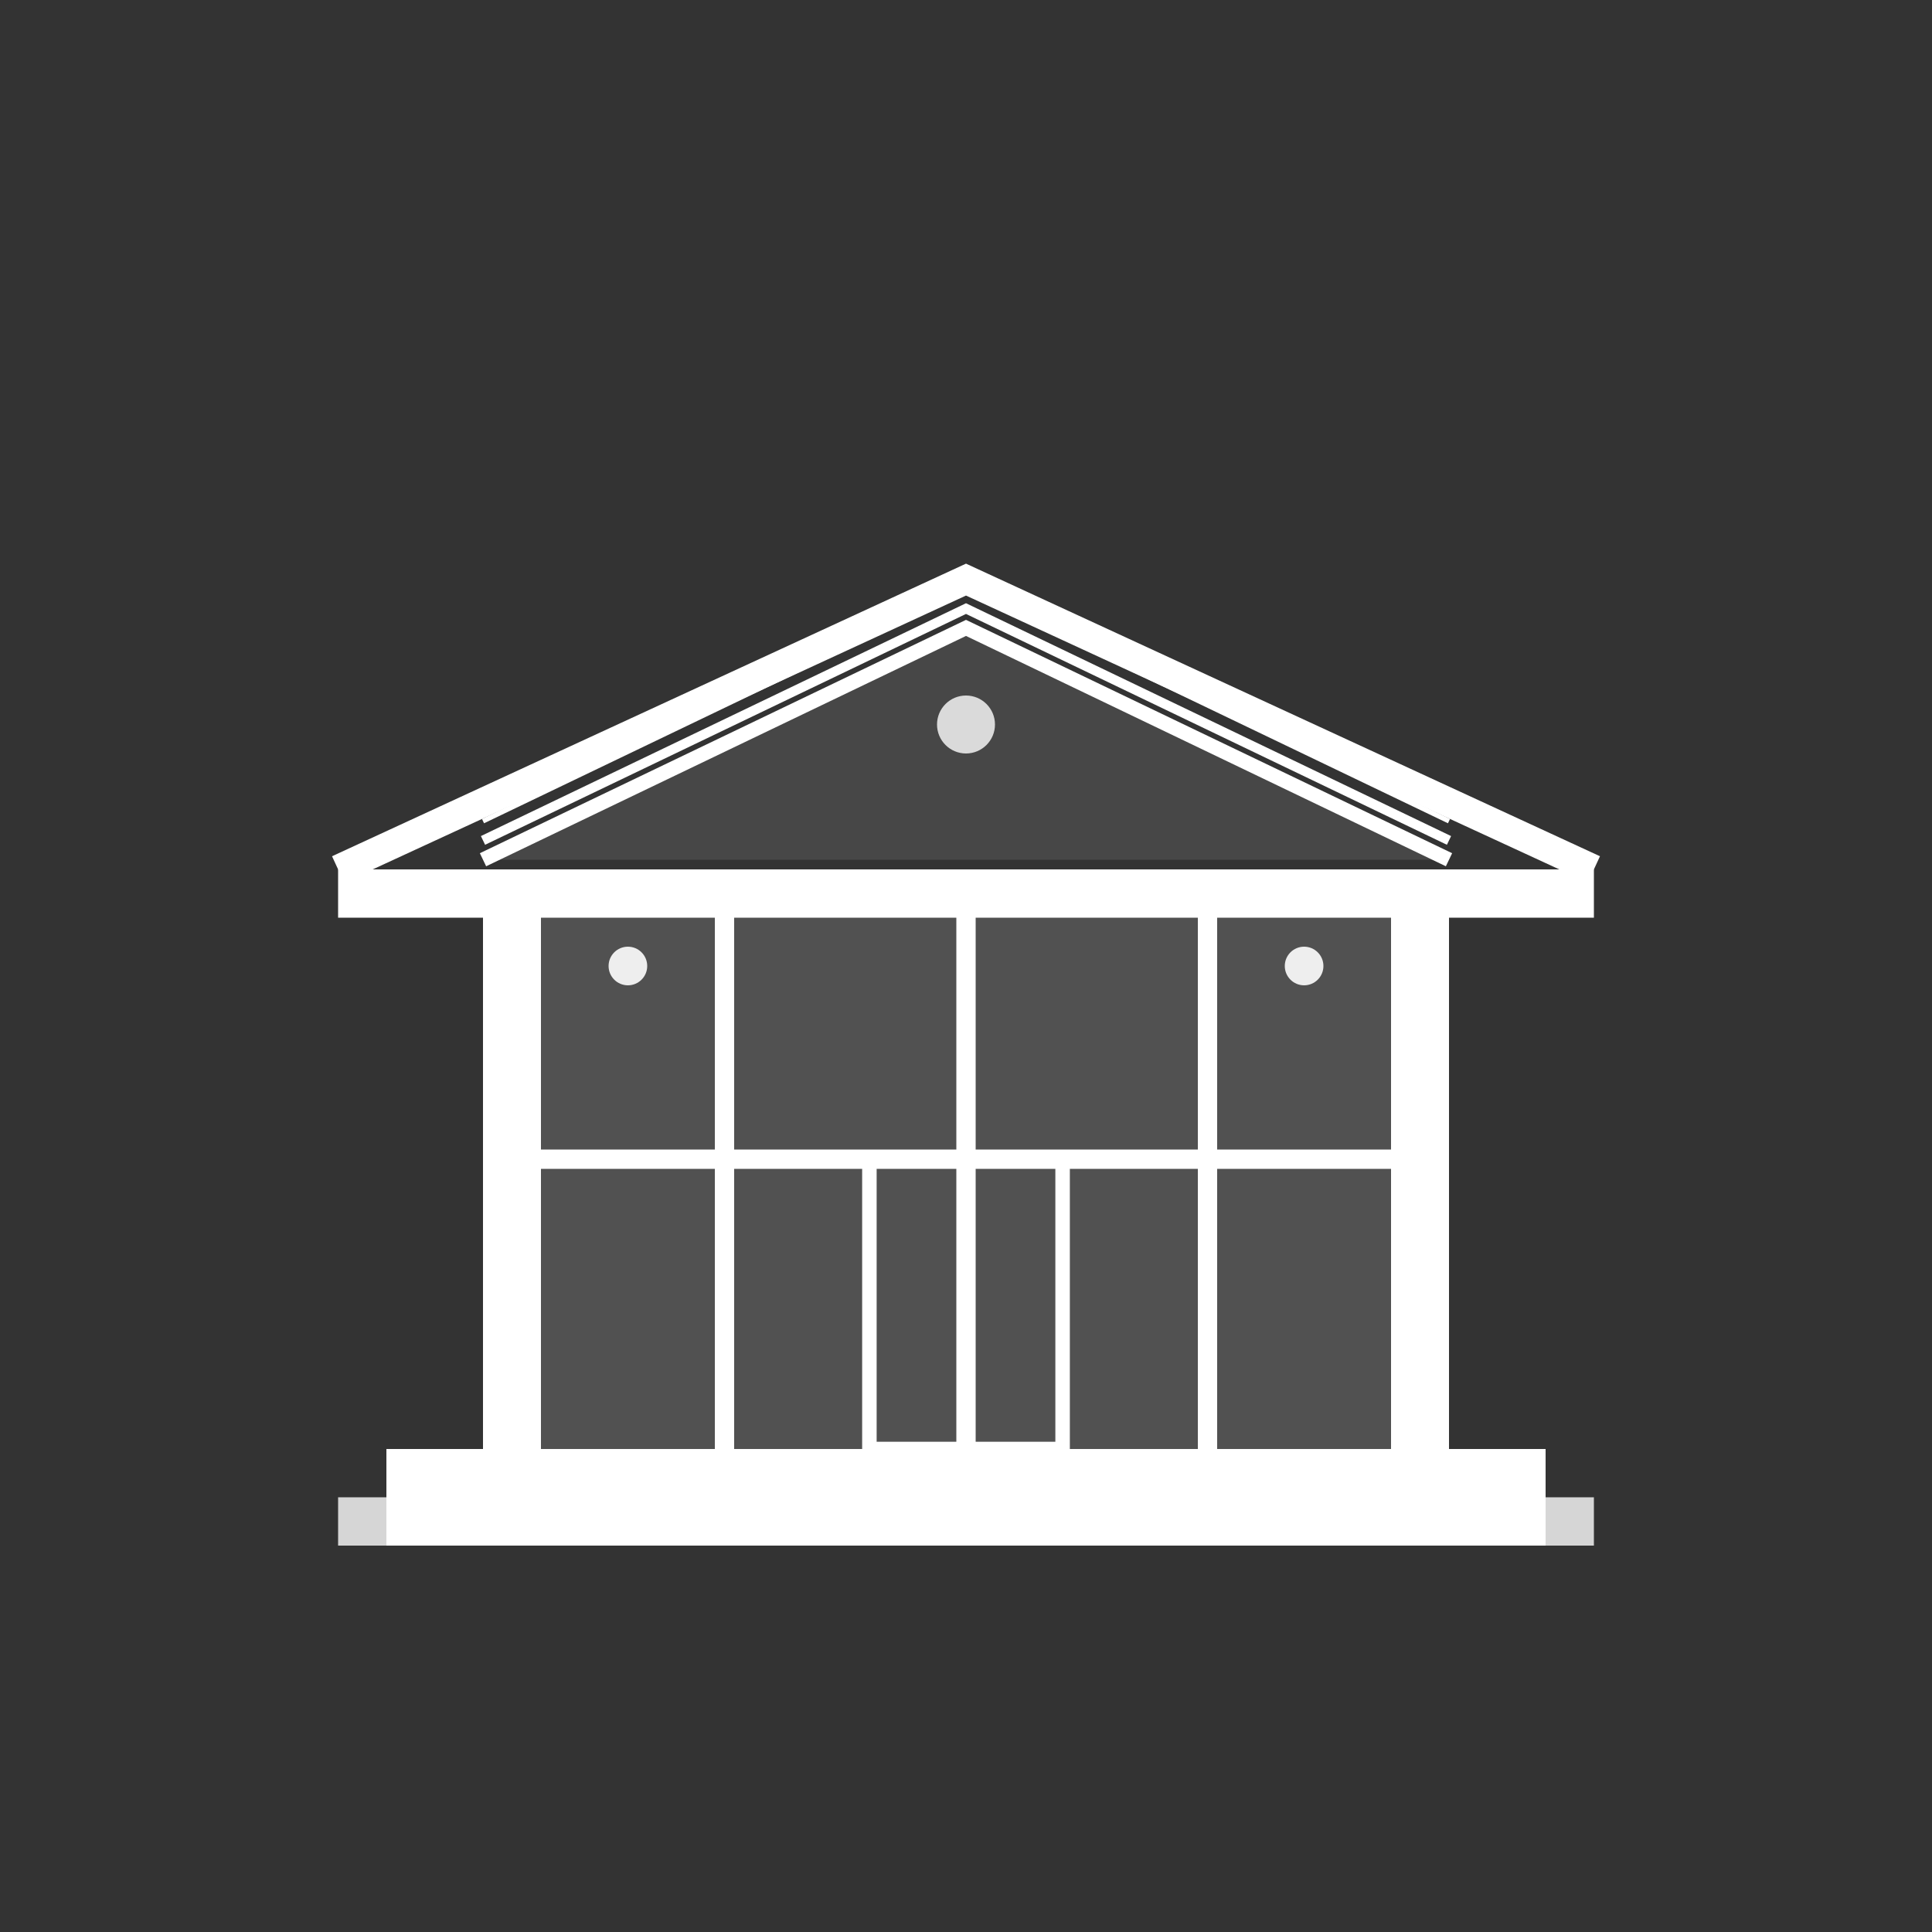<svg width="200" height="200" viewBox="0 0 200 200" fill="none"
    xmlns="http://www.w3.org/2000/svg">
    <rect x="0" y="0" width="200" height="200" fill="#333333" stroke="none"/>
    <!-- Pavilion Base -->
    <rect x="40" y="150" width="120" height="10" fill="#FFFFFF" />

    <!-- Pavilion Pillars -->
    <rect x="50" y="90" width="6" height="60" fill="#FFFFFF" />
    <rect x="144" y="90" width="6" height="60" fill="#FFFFFF" />
    <rect x="50" y="90" width="100" height="4" fill="#FFFFFF" />

    <!-- Glass Walls - Main Structure -->
    <rect x="50" y="94" width="100" height="56" fill="#FFFFFF" opacity="0.15" />

    <!-- Glass Wall Frames -->
    <line x1="75" y1="94" x2="75" y2="150" stroke="#FFFFFF" stroke-width="2" />
    <line x1="100" y1="94" x2="100" y2="150" stroke="#FFFFFF" stroke-width="2" />
    <line x1="125" y1="94" x2="125" y2="150" stroke="#FFFFFF" stroke-width="2" />

    <!-- Glass Horizontal Dividers -->
    <line x1="50" y1="120" x2="150" y2="120" stroke="#FFFFFF" stroke-width="2" />

    <!-- Roof Structure -->
    <path d="M35 90L100 60L165 90" stroke="#FFFFFF" stroke-width="3" fill="none" />
    <rect x="35" y="90" width="130" height="5" fill="#FFFFFF" />

    <!-- Glass Roof Panels -->
    <path d="M50 89L100 65L150 89" stroke="#FFFFFF" stroke-width="1.5" fill="none" />
    <path d="M50 87L100 63L150 87" stroke="#FFFFFF" stroke-width="1" fill="none" />
    <path d="M50 85L100 61L150 85" stroke="#FFFFFF" stroke-width="0.5" fill="none" />

    <!-- Glass Roof Panels Effect -->
    <path d="M50 89L100 65L150 89" fill="#FFFFFF" opacity="0.1" />

    <!-- Entrance -->
    <rect x="90" y="120" width="20" height="30" fill="none" stroke="#FFFFFF" stroke-width="1.5" />
    <line x1="100" y1="120" x2="100" y2="150" stroke="#FFFFFF" stroke-width="0.75" />

    <!-- Floor Details -->
    <rect x="45" y="150" width="110" height="3" fill="#FFFFFF" opacity="0.6" />

    <!-- Lighting -->
    <circle cx="65" cy="100" r="2" fill="#FFFFFF" opacity="0.9" />
    <circle cx="135" cy="100" r="2" fill="#FFFFFF" opacity="0.9" />
    <circle cx="100" cy="75" r="3" fill="#FFFFFF" opacity="0.8" />

    <!-- Decorative Elements -->
    <rect x="35" y="155" width="130" height="5" fill="#FFFFFF" opacity="0.8" />
</svg> 